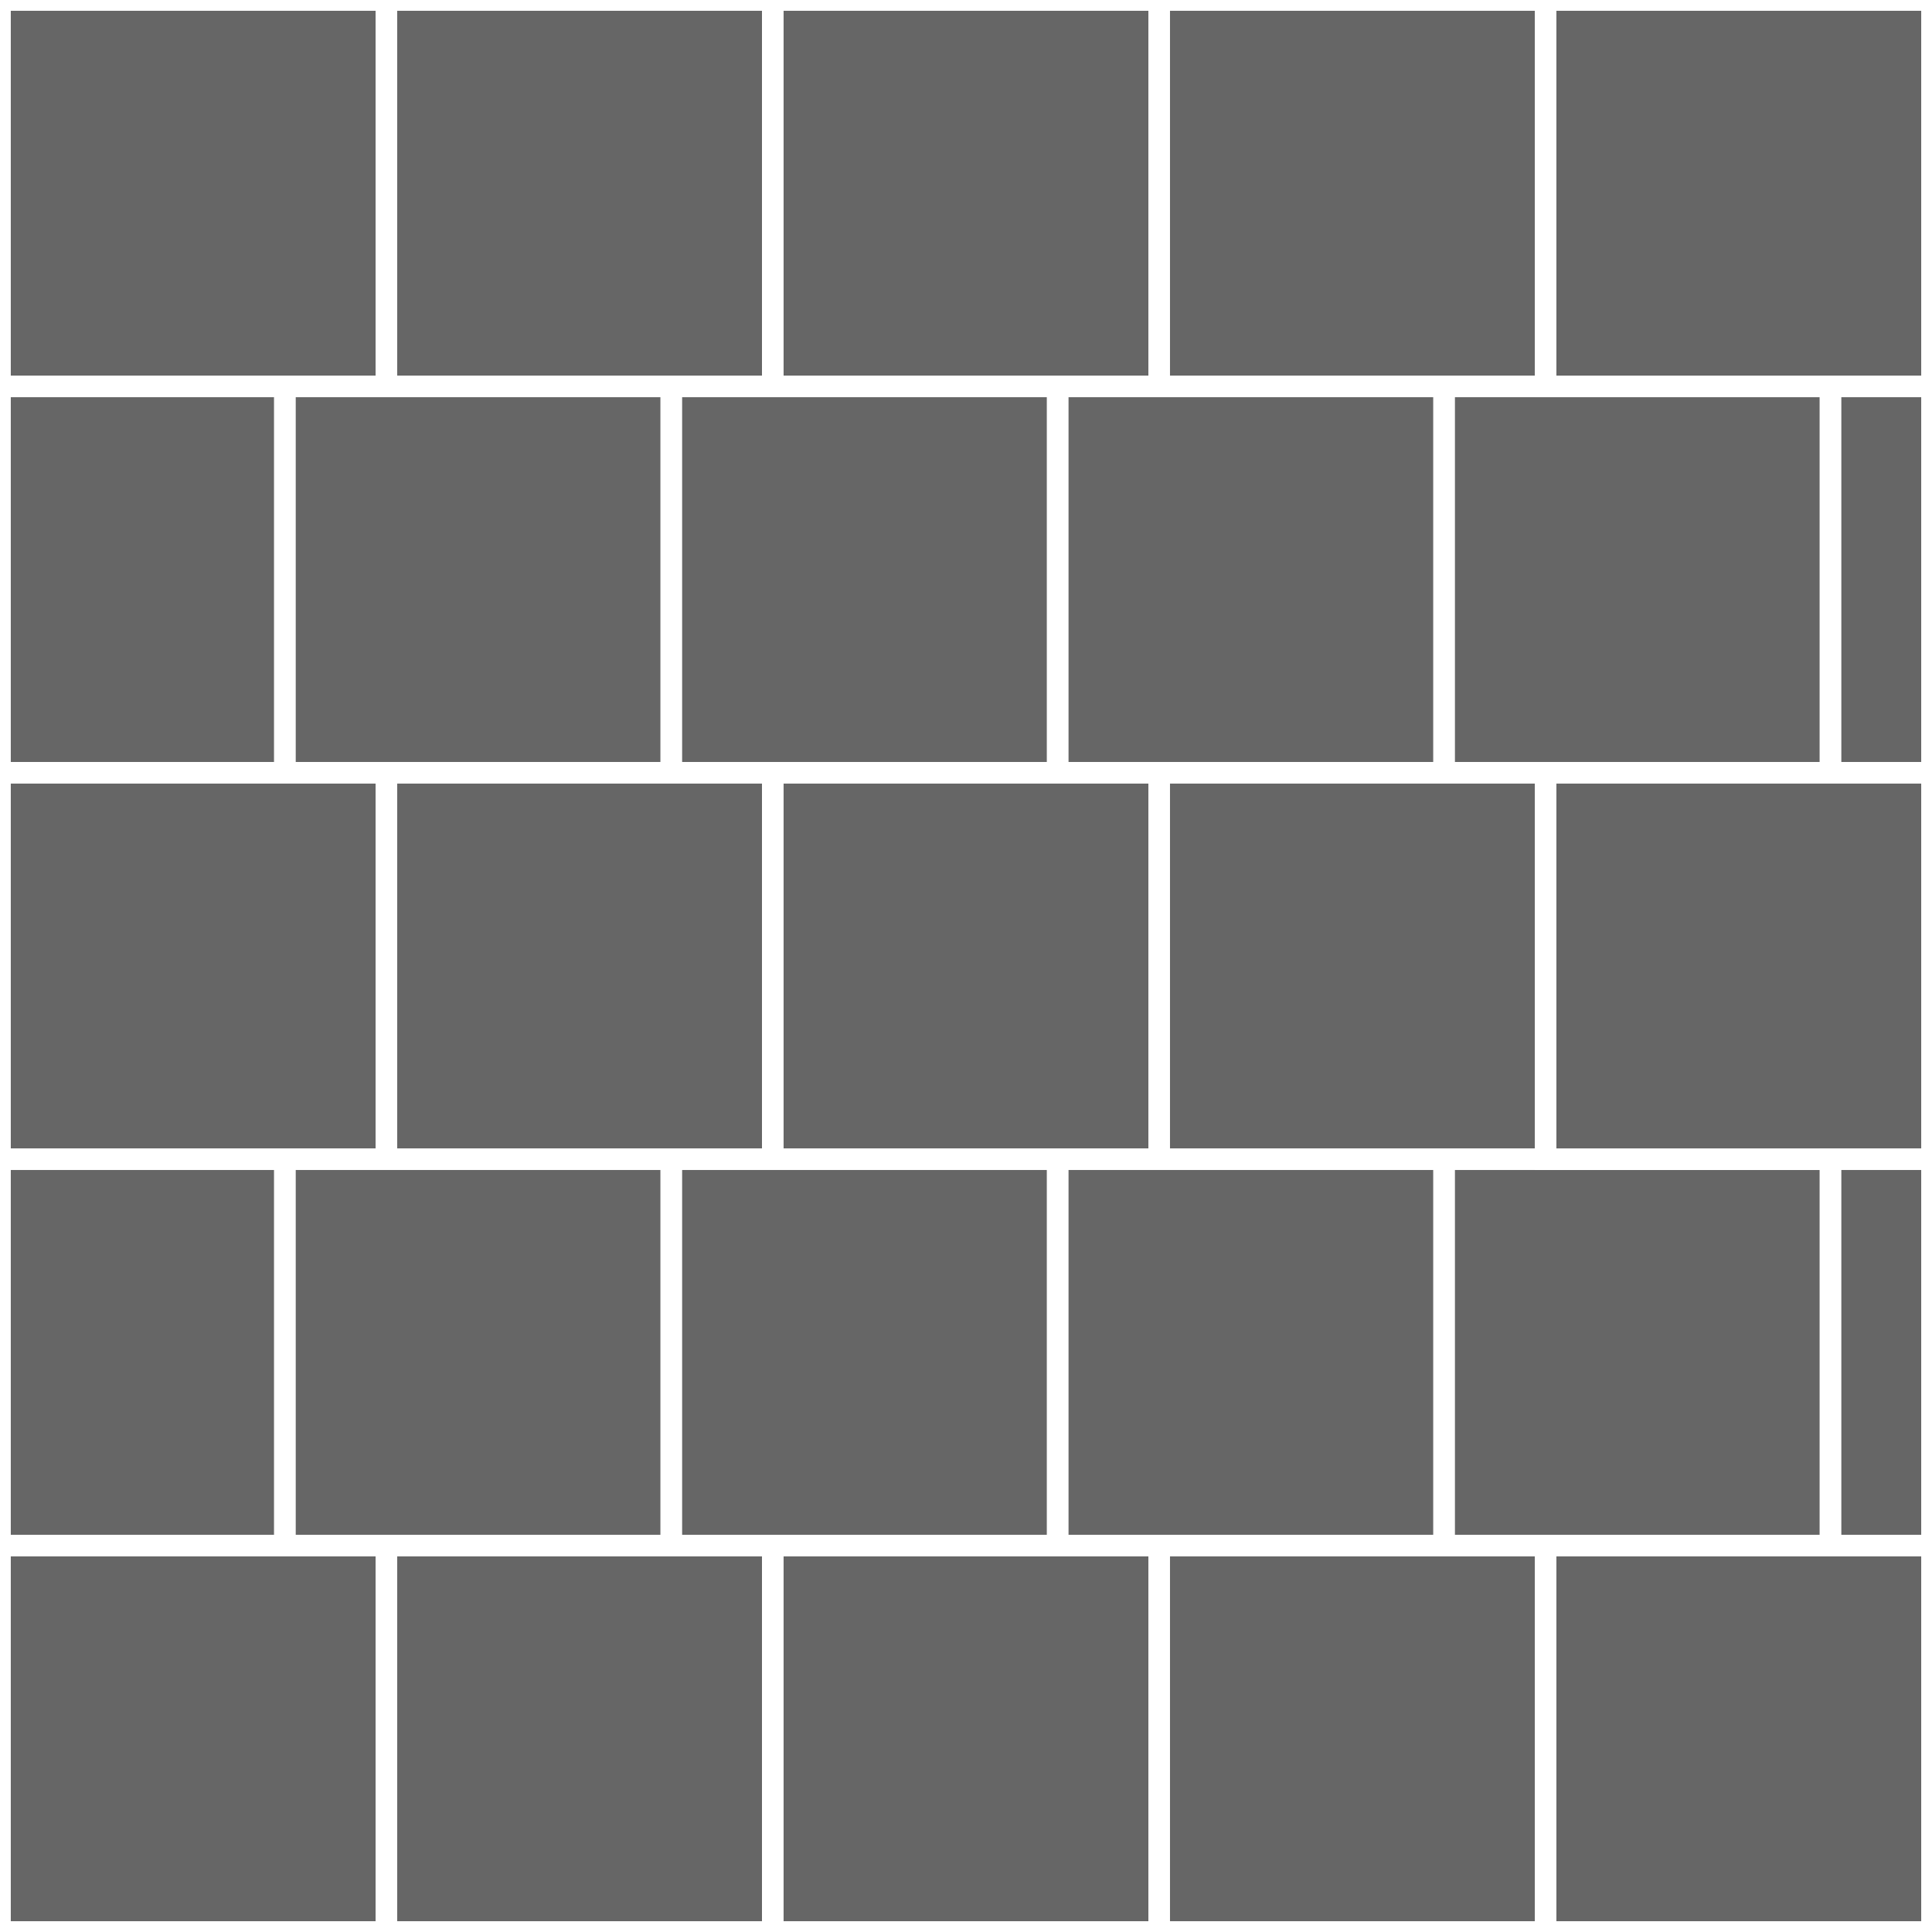<?xml version="1.0" encoding="utf-8"?>
<!-- Generator: Adobe Illustrator 19.0.0, SVG Export Plug-In . SVG Version: 6.00 Build 0)  -->
<svg version="1.1" id="圖層_1" xmlns="http://www.w3.org/2000/svg" xmlns:xlink="http://www.w3.org/1999/xlink" x="0px" y="0px"
	 viewBox="0 0 179 179" style="enable-background:new 0 0 179 179;" xml:space="preserve">
<rect x="0" y="0" width="179" height="179" fill="#333333" stroke="none"/>
<style type="text/css">
	.st0{fill:#666666;stroke:#FFFFFF;stroke-width:2;stroke-miterlimit:10;}
</style>
<g id="XMLID_80_">
	<polygon id="XMLID_116_" class="st0" points="26.4,35.8 35.8,35.8 35.8,0 0,0 0,35.8 	"/>
	<polygon id="XMLID_118_" class="st0" points="62.2,35.8 71.6,35.8 71.6,0 35.8,0 35.8,35.8 	"/>
	<polygon id="XMLID_119_" class="st0" points="98,35.8 107.4,35.8 107.4,0 107.4,0 71.6,0 71.6,35.8 	"/>
	<polygon id="XMLID_121_" class="st0" points="133.8,35.8 143.2,35.8 143.2,0 107.4,0 107.4,35.8 	"/>
	<rect id="XMLID_122_" x="0" y="35.8" class="st0" width="26.4" height="35.8"/>
	<polygon id="XMLID_123_" class="st0" points="35.8,71.6 62.2,71.6 62.2,35.8 35.8,35.8 26.4,35.8 26.4,71.6 	"/>
	<polygon id="XMLID_125_" class="st0" points="71.6,71.6 98,71.6 98,35.8 71.6,35.8 62.2,35.8 62.2,71.6 	"/>
	<polygon id="XMLID_126_" class="st0" points="107.4,71.6 133.8,71.6 133.8,35.8 107.4,35.8 98,35.8 98,71.6 	"/>
	<polygon id="XMLID_128_" class="st0" points="143.2,71.6 169.6,71.6 169.6,35.8 143.2,35.8 133.8,35.8 133.8,71.6 	"/>
	<polygon id="XMLID_129_" class="st0" points="35.8,107.4 35.8,71.6 26.4,71.6 0,71.6 0,107.4 26.4,107.4 	"/>
	<polygon id="XMLID_130_" class="st0" points="62.2,71.6 35.8,71.6 35.8,107.4 62.2,107.4 71.6,107.4 71.6,71.6 	"/>
	<polygon id="XMLID_132_" class="st0" points="98,71.6 71.6,71.6 71.6,107.4 98,107.4 107.4,107.4 107.4,71.6 	"/>
	<polygon id="XMLID_133_" class="st0" points="133.8,71.6 107.4,71.6 107.4,107.4 133.8,107.4 143.2,107.4 143.2,71.6 	"/>
	<rect id="XMLID_135_" x="0" y="107.4" class="st0" width="26.4" height="35.8"/>
	<polygon id="XMLID_136_" class="st0" points="35.8,107.4 26.4,107.4 26.4,143.2 35.8,143.2 62.2,143.2 62.2,107.4 	"/>
	<polygon id="XMLID_137_" class="st0" points="71.6,107.4 62.2,107.4 62.2,143.2 71.6,143.2 98,143.2 98,107.4 	"/>
	<polygon id="XMLID_139_" class="st0" points="107.4,107.4 98,107.4 98,143.2 107.4,143.2 133.8,143.2 133.8,107.4 	"/>
	<polygon id="XMLID_140_" class="st0" points="143.2,107.4 133.8,107.4 133.8,143.2 143.2,143.2 169.6,143.2 169.6,107.4 	"/>
	<polygon id="XMLID_142_" class="st0" points="26.4,143.2 0,143.2 0,179 35.8,179 35.8,143.2 	"/>
	<polygon id="XMLID_143_" class="st0" points="62.2,143.2 35.8,143.2 35.8,179 71.6,179 71.6,143.2 	"/>
	<polygon id="XMLID_144_" class="st0" points="98,143.2 71.6,143.2 71.6,179 107.4,179 107.4,179 107.4,143.2 	"/>
	<polygon id="XMLID_145_" class="st0" points="133.8,143.2 107.4,143.2 107.4,179 143.2,179 143.2,143.2 	"/>
	<polygon id="XMLID_147_" class="st0" points="169.6,35.8 179,35.8 179,0 143.2,0 143.2,35.8 	"/>
	<rect id="XMLID_148_" x="169.6" y="35.8" class="st0" width="9.4" height="35.8"/>
	<polygon id="XMLID_149_" class="st0" points="169.6,71.6 143.2,71.6 143.2,107.4 169.6,107.4 179,107.4 179,71.6 	"/>
	<rect id="XMLID_151_" x="169.6" y="107.4" class="st0" width="9.4" height="35.8"/>
	<polygon id="XMLID_152_" class="st0" points="169.6,143.2 143.2,143.2 143.2,179 179,179 179,143.2 	"/>
</g>
</svg>
